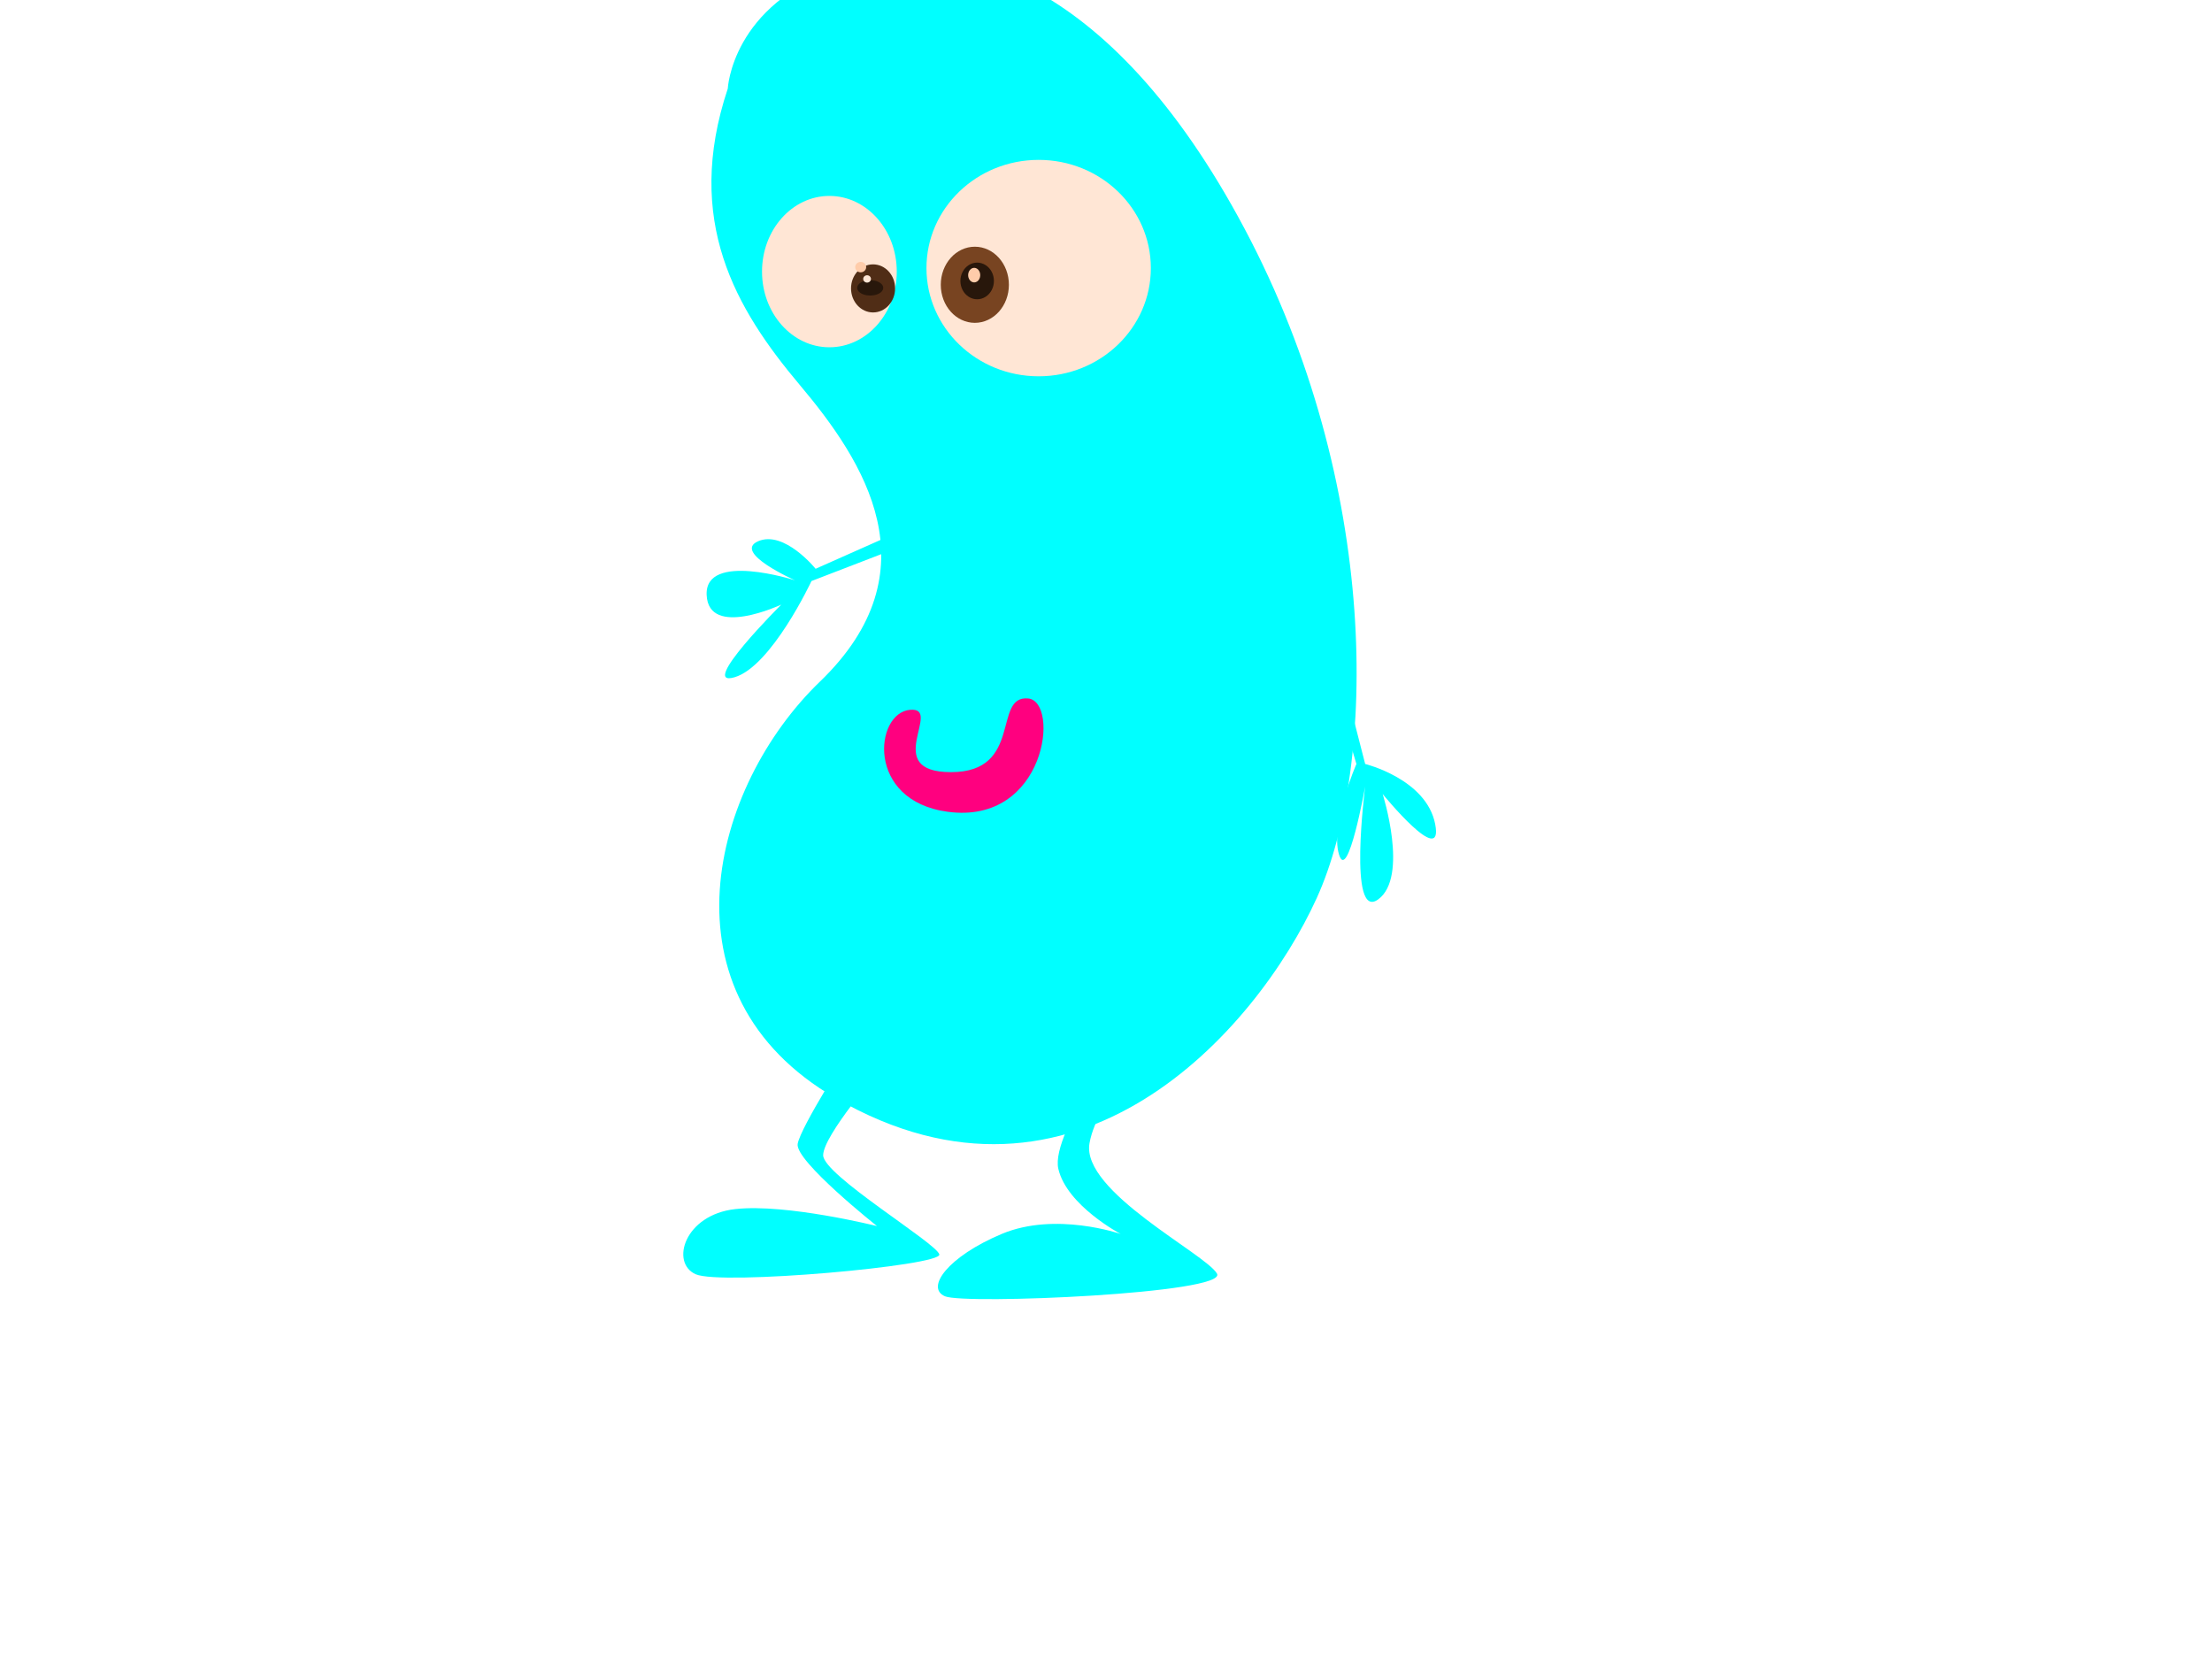 <?xml version="1.0"?><svg width="640" height="480" xmlns="http://www.w3.org/2000/svg">
 <g>
  <path transform="rotate(-49.305 254.007,159.685) " fill="#00ffff" fill-rule="evenodd" stroke-width="1px" id="path3773" d="m304.096,180.245l-65.539,-31.044c0,0 2.596,-14.209 -4.795,-17.798c-7.391,-3.588 -1.617,15.458 -1.617,15.458c0,0 -10.668,-25.29 -19.896,-16.62c-9.228,8.669 11.966,18.185 11.966,18.185c0,0 -34.117,-2.64 -24.769,3.445c9.349,6.086 35.635,-1.264 35.635,-1.264l75.107,40.33c0,0 7.71,-4.765 -6.093,-10.693z"/>
  <path fill="#00ffff" fill-rule="evenodd" stroke-width="1px" id="path3769" d="m254.562,309.657c0,0 -16.395,18.854 -16.395,24.592c0,5.738 32.79,25.412 33.61,28.691c0.82,3.279 -63.12,9.017 -70.498,5.738c-7.378,-3.279 -3.279,-17.215 11.476,-18.854c14.755,-1.64 40.987,4.918 40.987,4.918c0,0 -23.773,-18.854 -22.953,-23.773c0.82,-4.918 15.575,-27.871 15.575,-27.871l8.197,6.558z"/>
  <path fill="#00ffff" fill-rule="evenodd" stroke-width="1px" id="path2849" d="m210.568,25.637c0,0 1.159,-24.345 32.46,-34.779c31.301,-10.434 77.673,1.159 117.089,75.354c39.416,74.195 38.257,155.345 20.867,193.602c-17.389,38.257 -69.825,97.999 -139.115,57.965c-52.168,-30.142 -35.938,-90.425 -4.637,-120.567c33.371,-32.135 12.752,-63.761 -5.796,-85.788c-18.549,-22.027 -33.62,-47.531 -20.867,-85.788z"/>
  <path fill="#ffe6d5" stroke-width="3.103" stroke-miterlimit="4" d="m259.46,78.582c0.004,12.092 -8.723,21.896 -19.491,21.896c-10.768,0 -19.495,-9.805 -19.491,-21.896c-0.004,-12.092 8.723,-21.896 19.491,-21.896c10.768,0 19.495,9.805 19.491,21.896z" id="path3667"/>
  <path fill="#ffe6d5" stroke-width="3.103" stroke-miterlimit="4" d="m332.975,77.566c0.005,17.29 -14.53,31.309 -32.46,31.309c-17.931,0 -32.465,-14.019 -32.46,-31.309c-0.005,-17.29 14.53,-31.309 32.46,-31.309c17.931,0 32.465,14.019 32.46,31.309z" id="path3669"/>
  <path fill="#784421" stroke-width="3.103" stroke-miterlimit="4" d="m291.905,82.393c0,6.082 -4.412,11.013 -9.854,11.013c-5.442,0 -9.854,-4.931 -9.854,-11.013c0,-6.082 4.412,-11.013 9.854,-11.013c5.442,0 9.854,4.931 9.854,11.013z" id="path3671"/>
  <path fill="#502d16" stroke-width="3.103" stroke-miterlimit="4" d="m258.982,83.444c0,3.842 -2.855,6.956 -6.376,6.956c-3.521,0 -6.376,-3.114 -6.376,-6.956c0,-3.842 2.855,-6.956 6.376,-6.956c3.521,0 6.376,3.114 6.376,6.956z" id="path3673"/>
  <path fill="#28170b" stroke-width="3.103" stroke-miterlimit="4" d="m277.876,81.285c-0.003,1.894 0.921,3.646 2.422,4.594c1.501,0.948 3.351,0.948 4.853,0c1.501,-0.948 2.425,-2.7 2.422,-4.594c0.003,-1.894 -0.921,-3.646 -2.422,-4.594c-1.501,-0.948 -3.351,-0.948 -4.853,0c-1.501,0.948 -2.425,2.7 -2.422,4.594z" id="path3675"/>
  <path fill="#28170b" stroke-width="3.103" stroke-miterlimit="4" d="m255.547,83.285c0.002,-0.795 -0.716,-1.53 -1.882,-1.928c-1.167,-0.398 -2.604,-0.398 -3.771,0c-1.167,0.398 -1.884,1.133 -1.882,1.928c-0.002,0.795 0.716,1.53 1.882,1.928c1.167,0.398 2.604,0.398 3.771,0c1.167,-0.398 1.884,-1.133 1.882,-1.928z" id="path3677"/>
  <path fill="#ffccaa" stroke-width="3.103" stroke-miterlimit="4" d="m283.616,79.603c0.001,0.754 -0.333,1.452 -0.876,1.829c-0.543,0.377 -1.212,0.377 -1.755,0c-0.543,-0.377 -0.877,-1.075 -0.876,-1.829c-0.001,-0.754 0.333,-1.452 0.876,-1.829c0.543,-0.377 1.212,-0.377 1.755,0c0.543,0.377 0.877,1.075 0.876,1.829z" id="path3679"/>
  <path fill="#ffe6d5" stroke-width="3.103" stroke-miterlimit="4" d="m311.673,63.52c0.001,0.54 -0.303,1.039 -0.796,1.31c-0.494,0.27 -1.102,0.27 -1.595,0c-0.494,-0.27 -0.797,-0.77 -0.796,-1.31c-0.001,-0.54 0.303,-1.039 0.796,-1.31c0.494,-0.27 1.102,-0.27 1.595,0c0.494,0.27 0.797,0.77 0.796,1.31z" id="path3681"/>
  <path fill="#ffccaa" stroke-width="3.103" stroke-miterlimit="4" d="m250.62,77.285c0.001,0.54 -0.303,1.039 -0.796,1.31c-0.494,0.27 -1.102,0.27 -1.595,0c-0.494,-0.27 -0.797,-0.77 -0.796,-1.31c-0.001,-0.54 0.303,-1.039 0.796,-1.31c0.494,-0.27 1.102,-0.27 1.595,0c0.494,0.27 0.797,0.77 0.796,1.31z" id="path3683"/>
  <path fill="#ffe6d5" stroke-width="3.103" stroke-miterlimit="4" d="m251.997,80.702c0.001,0.38 -0.213,0.732 -0.561,0.923c-0.348,0.19 -0.776,0.19 -1.124,0c-0.348,-0.19 -0.562,-0.542 -0.561,-0.923c-0.001,-0.381 0.213,-0.732 0.561,-0.923c0.348,-0.19 0.776,-0.19 1.124,0c0.348,0.19 0.562,0.542 0.561,0.923z" id="path3685"/>
  <path fill="#ff007f" fill-rule="evenodd" stroke-width="1px" id="path3765" d="m263.309,205.369c9.792,-0.82 -8.682,18.034 11.842,18.034c20.98,0 11.954,-22.266 22.318,-21.313c9.265,0.852 5.228,36.58 -23.229,32.79c-23.847,-3.176 -21.178,-28.653 -10.931,-29.511z"/>
  <path fill="#00ffff" fill-rule="evenodd" stroke-width="1px" id="path3767" d="m328.339,294.722c0,0 -24.592,32.79 -22.133,43.446c2.459,10.657 18.034,18.854 18.034,18.854c0,0 -18.854,-6.558 -34.429,0c-15.575,6.558 -22.133,15.575 -16.395,18.034c5.738,2.459 81.974,-0.82 78.695,-6.558c-3.279,-5.738 -39.348,-23.773 -36.888,-37.708c2.459,-13.936 20.494,-29.511 22.133,-33.61c1.64,-4.099 -2.459,-5.738 -9.017,-2.459z"/>
  <path fill="#00ffff" fill-rule="evenodd" stroke-width="1px" id="path3771" d="m369.667,144.898l22.787,76.142c0,0 -7.596,17.404 -5.064,26.106c2.532,8.702 7.596,-19.579 7.596,-19.579c0,0 -5.064,39.159 3.798,32.632c8.862,-6.526 1.266,-30.457 1.266,-30.457c0,0 17.723,21.755 15.191,8.702c-2.532,-13.053 -20.255,-17.404 -20.255,-17.404l-24.053,-93.546c0,0 -6.33,2.176 -1.266,17.404l0,-0z"/>
  <title>Layer 1</title>
 </g>
</svg>